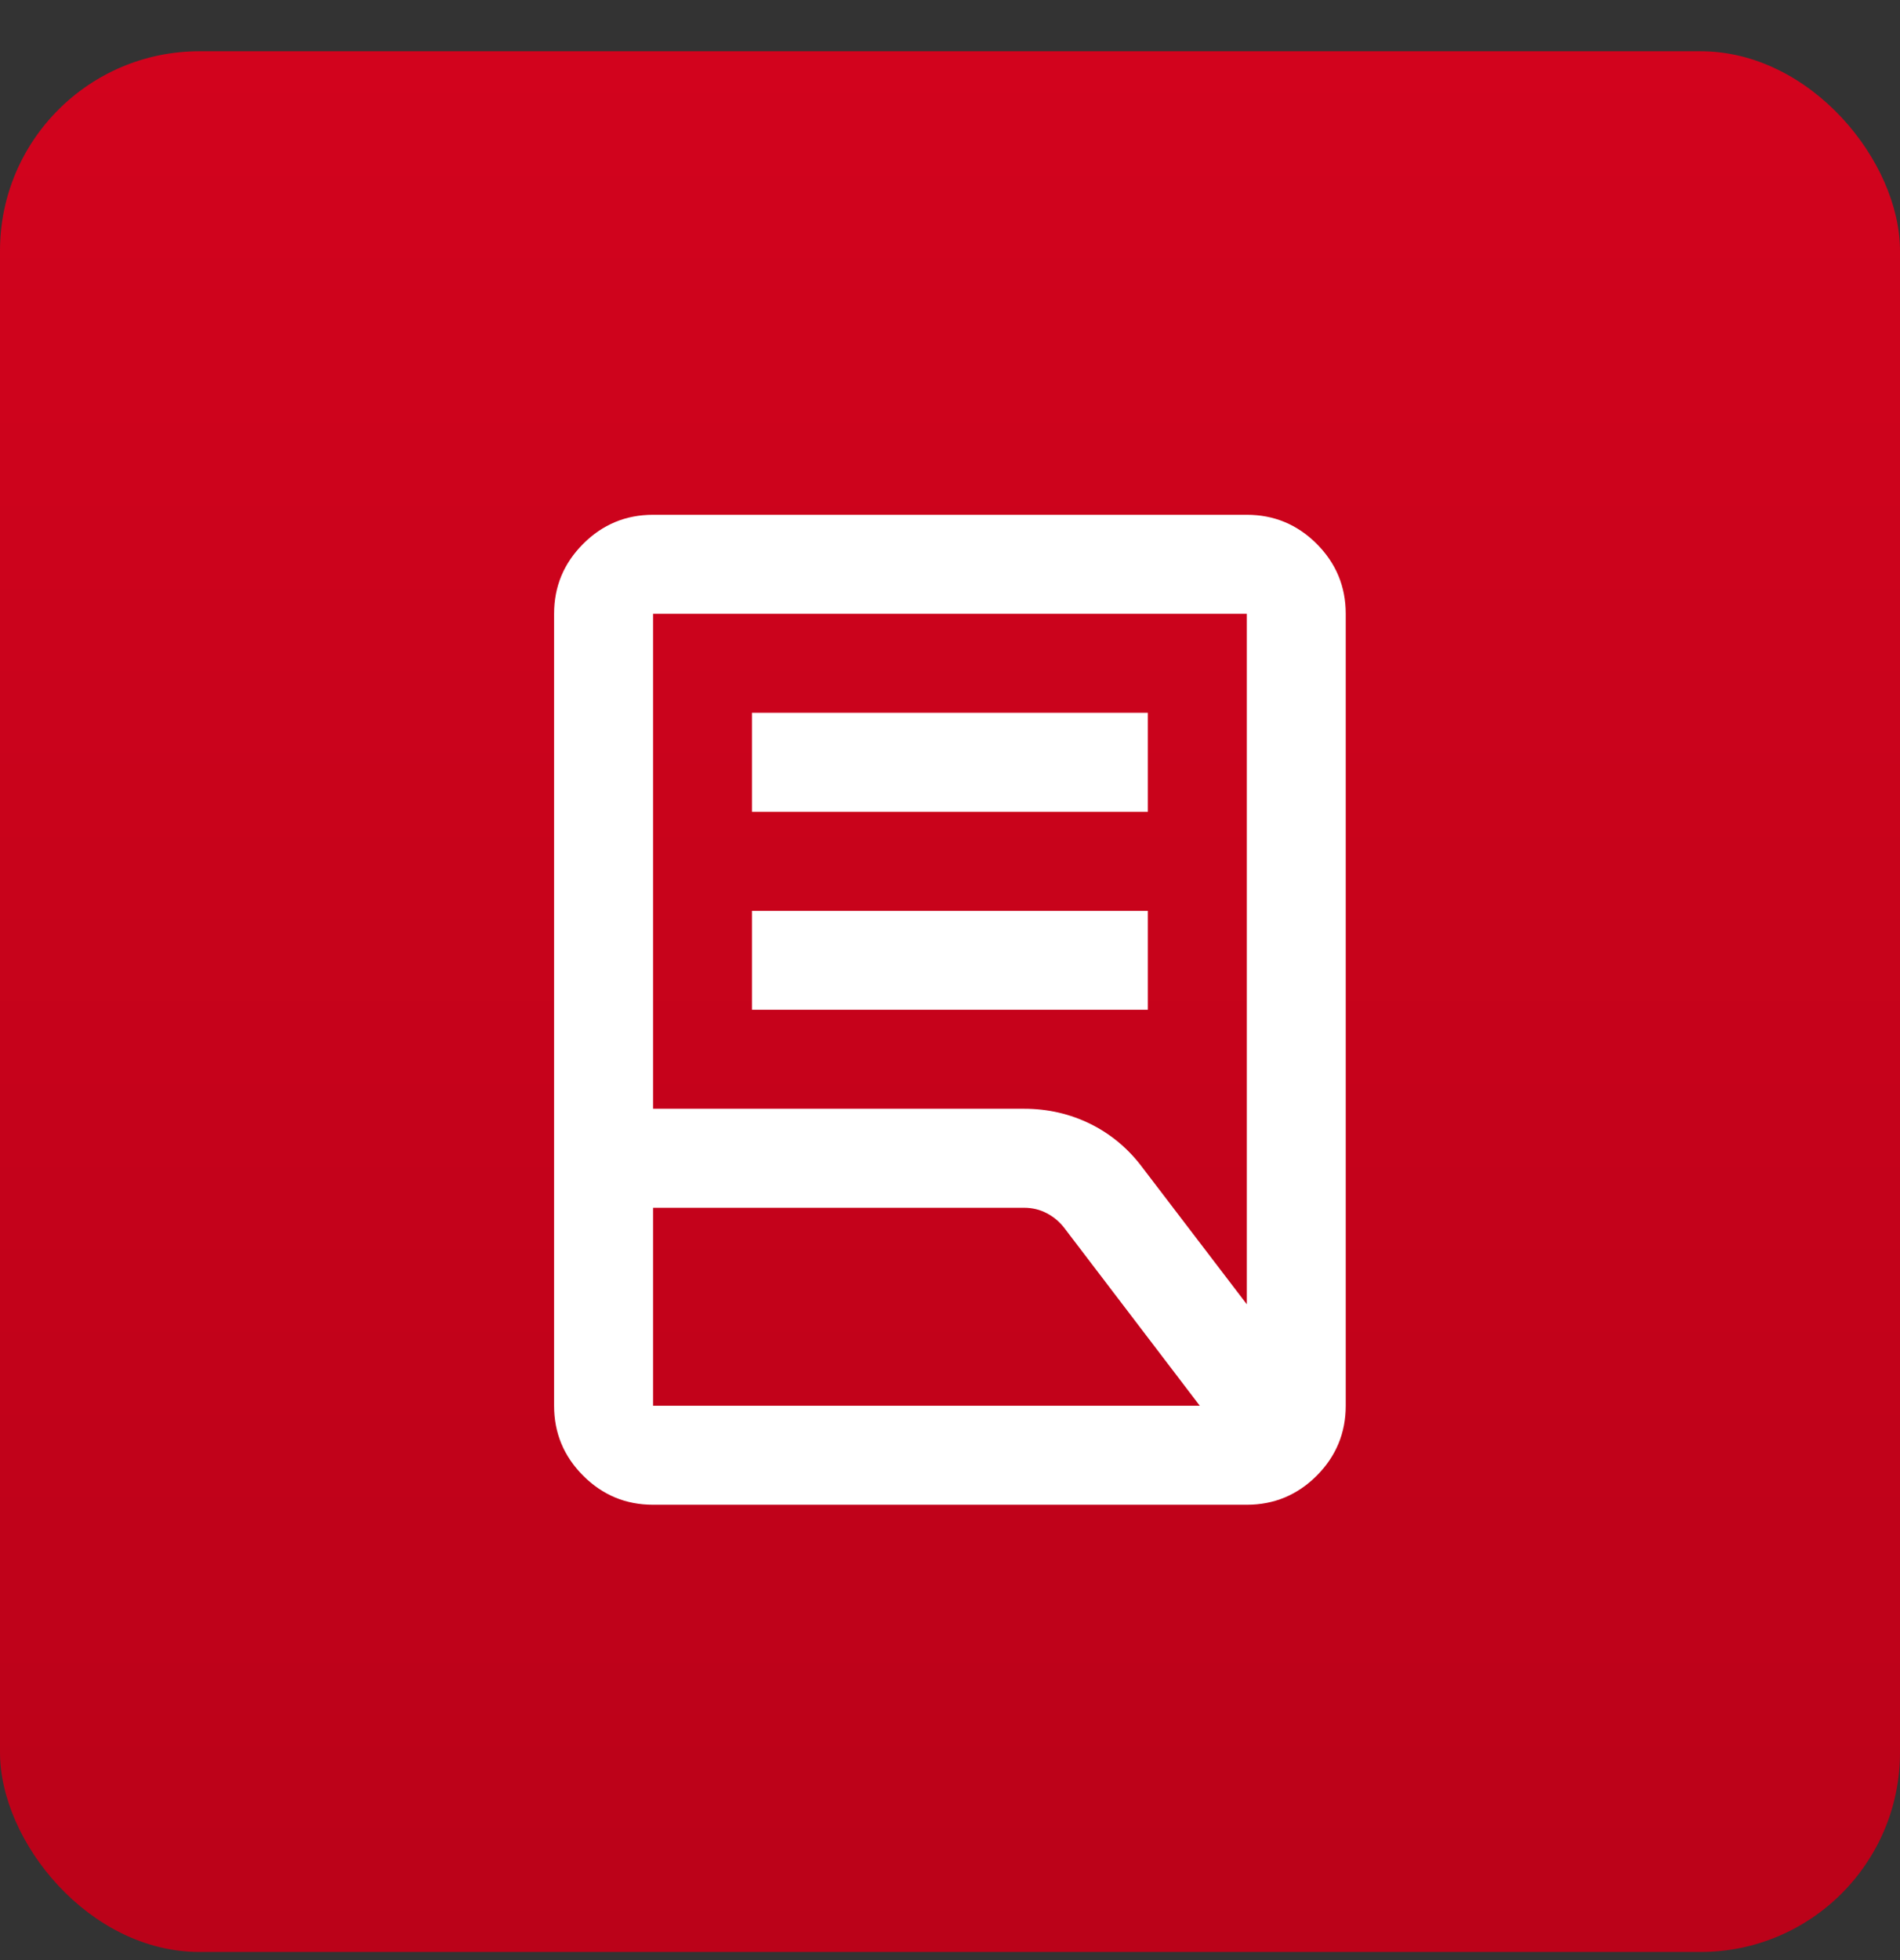<svg width="32" height="33" viewBox="0 0 32 33" fill="none" xmlns="http://www.w3.org/2000/svg">
<rect x="0" y="0" width="32" height="33" fill="#333333" stroke="none"/>
<rect y="0.863" width="32" height="32" rx="3.358" fill="url(#paint0_linear_2187_8337)"/>
<path d="M12.665 17V15.334H19.332V17H12.665ZM12.665 13.667V12H19.332V13.667H12.665ZM10.999 18.667H17.249C17.651 18.667 18.026 18.754 18.374 18.927C18.721 19.101 19.013 19.348 19.249 19.667L20.999 21.959V10.334H10.999V18.667ZM10.999 23.667H20.207L17.936 20.688C17.853 20.577 17.752 20.49 17.634 20.428C17.516 20.365 17.388 20.334 17.249 20.334H10.999V23.667ZM20.999 25.334H10.999C10.54 25.334 10.148 25.171 9.822 24.845C9.495 24.518 9.332 24.125 9.332 23.667V10.334C9.332 9.875 9.495 9.483 9.822 9.156C10.148 8.83 10.54 8.667 10.999 8.667H20.999C21.457 8.667 21.849 8.83 22.176 9.156C22.502 9.483 22.665 9.875 22.665 10.334V23.667C22.665 24.125 22.502 24.518 22.176 24.845C21.849 25.171 21.457 25.334 20.999 25.334Z" fill="white"/>
<defs>
<linearGradient id="paint0_linear_2187_8337" x1="16" y1="0.863" x2="16" y2="32.863" gradientUnits="userSpaceOnUse">
<stop stop-color="#D2031D"/>
<stop offset="1" stop-color="#BB0219"/>
</linearGradient>
</defs>
</svg>
